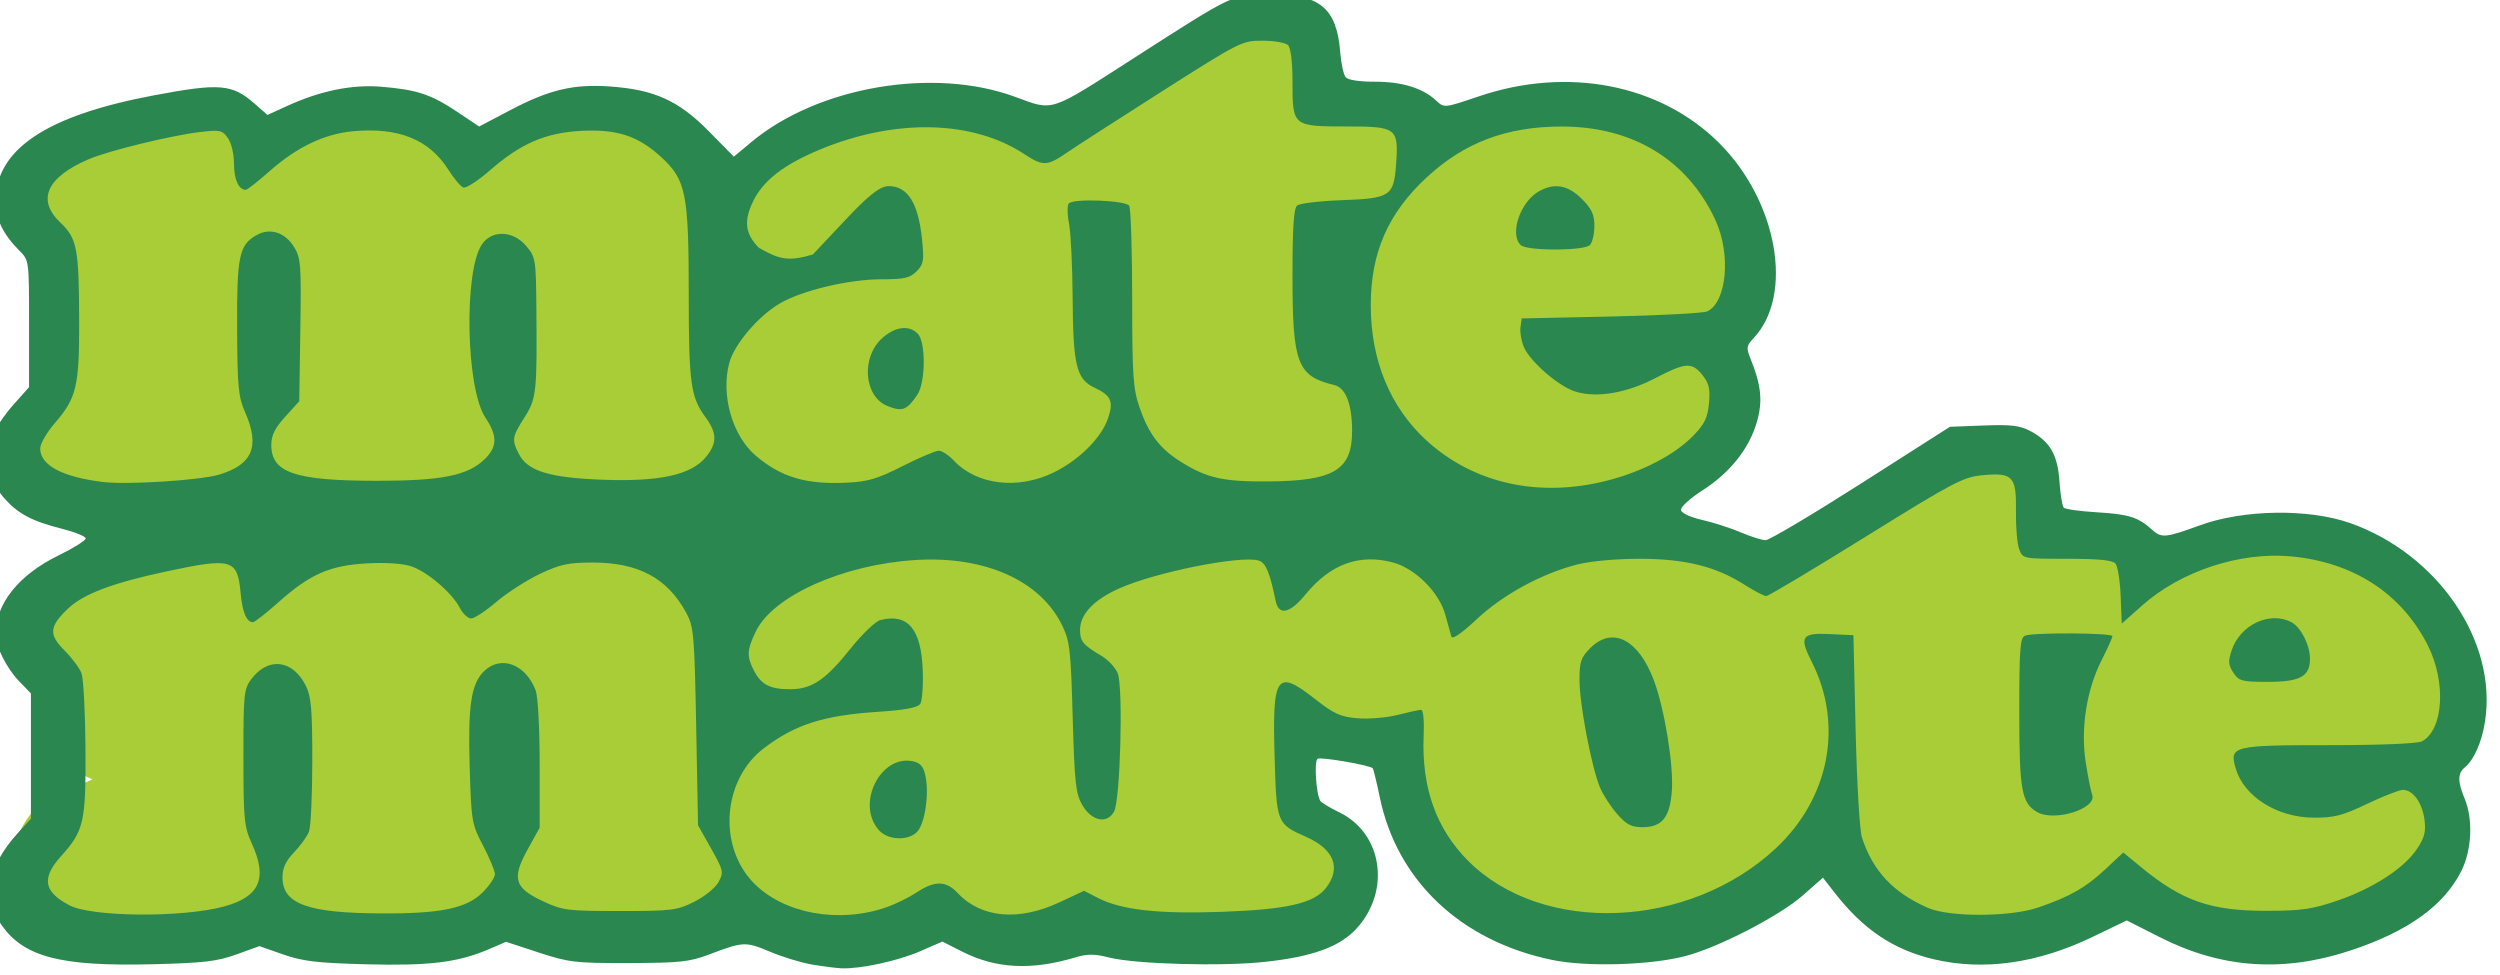 <?xml version="1.0" encoding="UTF-8" standalone="no"?>
<!-- Generator: Adobe Illustrator 15.1.0, SVG Export Plug-In . SVG Version: 6.00 Build 0)  -->

<svg
   xmlns:dc="http://purl.org/dc/elements/1.1/"
   xmlns:cc="http://creativecommons.org/ns#"
   xmlns:rdf="http://www.w3.org/1999/02/22-rdf-syntax-ns#"
   xmlns:svg="http://www.w3.org/2000/svg"
   xmlns="http://www.w3.org/2000/svg"
   xmlns:sodipodi="http://sodipodi.sourceforge.net/DTD/sodipodi-0.dtd"
   xmlns:inkscape="http://www.inkscape.org/namespaces/inkscape"
   version="1.1"
   id="Nuevo_marco_general"
   x="0px"
   y="0px"
   width="137.632"
   height="53.673"
   viewBox="0 0 137.632 53.673"
   enable-background="new 0 0 195.022 1006.899"
   xml:space="preserve"
   inkscape:version="0.48.4 r9939"
   sodipodi:docname="nuevo marco 5 logo.svg"><defs
     id="defs13840" /><sodipodi:namedview
     pagecolor="#ffffff"
     bordercolor="#666666"
     borderopacity="1"
     objecttolerance="10"
     gridtolerance="10"
     guidetolerance="10"
     inkscape:pageopacity="0"
     inkscape:pageshadow="2"
     inkscape:window-width="640"
     inkscape:window-height="480"
     id="namedview13838"
     showgrid="false"
     fit-margin-top="0"
     fit-margin-left="0"
     fit-margin-right="0"
     fit-margin-bottom="0"
     inkscape:zoom="0.32868553"
     inkscape:cx="-285.35684"
     inkscape:cy="-384.75516"
     inkscape:window-x="0"
     inkscape:window-y="24"
     inkscape:window-maximized="0"
     inkscape:current-layer="Nuevo_marco_general" /><g
     id="g13833"
     transform="translate(-382.868,-65.021)"><g
       id="logo_1_"
       transform="matrix(0.494,0,0,0.494,-322.862,-297.625)"><path
         id="path3010-7_1_"
         sodipodi:nodetypes="cssscccsssssssscssssssscssssssscsssccscssssssscsscssssscssssssscsscscssscsssscsssssssscsscsscsscsscc"
         inkscape:connector-curvature="0"
         d="m 1439.008,838.371 c -3.217,-0.765 -4.256,-1.246 -6.042,-2.802 -1.889,-1.65 -2.685,-3.402 -2.685,-5.92 0,-2.257 0.807,-3.982 2.852,-6.099 l 5.77,-2.593 -4.274,-1.909 0.133,-6.76 -1.423,-1.577 c -2.031,-2.255 -2.375,-3.081 -2.375,-5.743 0,-3.881 4.889,-7.505 9.591,-9.772 1.061,-0.513 1.927,-1.047 1.927,-1.195 0,-0.143 -1.077,-0.559 -2.395,-0.922 -4.766,-1.315 -10.133,-3.387 -10.092,-7.486 0.026,-2.42 0.502,-3.466 2.659,-5.813 1.91,-2.078 2.18,-3.469 1.985,-10.331 l -0.142,-4.962 -1.535,-1.689 c -3.837,-4.21 -4.373,-8.398 0.852,-11.69 3.509,-2.209 6.863,-4.634 13.879,-5.652 4.434,-0.644 6.43,-0.329 8.553,1.357 1.041,0.825 1.666,1.07 2.079,0.806 1.418,-0.901 5.276,-2.081 8.067,-2.468 4.916,-0.677 10.172,0.614 13.512,3.321 l 1.044,0.847 3.547,-1.814 c 8.298,-4.239 17.01,-3.281 22.709,2.494 1.19,1.205 2.272,2.191 2.403,2.191 0.131,0 1.18,-0.74 2.33,-1.639 7.505,-5.889 21.498,-7.694 30.552,-3.936 0.83,0.347 1.814,0.626 2.185,0.626 0.374,0 4.787,-2.602 9.803,-5.789 5.018,-3.184 9.802,-5.988 10.631,-6.234 0.829,-0.245 3.113,-0.38 5.078,-0.297 2.823,0.117 3.813,0.329 4.742,1.013 1.75,1.298 2.68,3.182 2.932,5.945 l 0.226,2.474 h 2.539 c 3.23,0.006 5.297,0.576 6.895,1.914 l 1.265,1.056 3.008,-1.068 c 7.616,-2.702 14.992,-2.407 21.917,0.873 4.25,2.011 8.434,6.155 10.52,10.428 2.953,6.031 0.802,11.383 -2.31,15.578 -0.781,1.055 -0.788,1.186 -0.141,2.795 0.375,0.926 0.682,2.758 0.682,4.071 0,4.01 -13.088,5.043 -8.721,9.966 l 2.259,2.541 2.366,0.684 c 1.301,0.375 3.203,1.038 4.226,1.475 l 1.863,0.791 2.212,-1.337 c 1.219,-0.736 6.328,-2.56 10.1,-4.951 9.792,-6.21 8.088,-6.65 12.687,-6.65 3.219,0 4.212,0.152 5.385,0.839 1.946,1.135 2.912,2.925 3.257,6.044 l 0.292,2.605 3.532,0.222 c 3.425,0.217 4.828,0.652 6.329,1.95 0.647,0.559 1.066,0.508 4.156,-0.525 4.461,-1.492 11.123,-1.86 15.441,-0.856 6.888,1.604 12.593,6.133 15.668,12.435 1.434,2.944 0.326,2.398 0.484,4.844 0.27,4.17 -0.153,6.379 -1.661,8.634 l -1.294,1.94 0.693,1.919 c 2.182,6.043 0.575,9.752 -6.883,13.607 -4.772,2.463 -8.98,3.518 -14.024,3.518 -5.065,-0.003 -8.429,-0.799 -12.817,-3.026 l -3.255,-1.656 -3.394,1.648 c -7.942,3.859 -16.016,4.204 -22.667,0.977 -2.239,-1.088 -5.376,-3.82 -6.943,-6.046 l -0.814,-1.156 -2.69,2.153 c -9.523,7.617 -23.471,9.174 -34.203,4.215 -6.885,-3.178 -9.478,-10.899 -10.919,-18.053 -0.624,-3.104 -2.734,-1.257 -6.354,-1.931 l -1.56,-0.287 -1.467,1.948 c -0.933,1.238 -1.767,3.805 0.307,5.121 2.681,1.701 4.599,1.507 5.208,3.758 1.008,3.712 1.905,7.337 -1.441,9.442 -2.993,1.887 -7.121,2.583 -15.489,2.623 -4.37,0.022 -8.451,-0.18 -10.229,-0.504 -2.604,-0.477 -3.242,-0.457 -5.365,0.155 -3.601,1.035 -8.531,0.689 -11.526,-0.816 l -2.297,-1.154 -2.848,1.151 c -5.085,2.051 -7.978,1.139 -12.982,-1.162 l -2.042,-0.938 -2.379,0.953 c -5.938,2.378 -14.817,2.423 -21.567,0.107 l -2.565,-0.883 -2.007,0.851 c -4.875,2.063 -16.922,2.352 -22.682,0.54 l -2.804,-0.881 -2.807,0.903 c -2.335,0.75 -3.989,0.923 -9.869,1.035 -4.846,0.089 -7.785,-0.039 -9.353,-0.411 l 0,0 z"
         style="fill:#a8cd36" /><path
         id="path3002_1_"
         sodipodi:nodetypes="csssscssscsssscccssscsssscscssscssscssscssssscssssscsscsssscsccssssssscssscssscsssccccsssssscscccssssssssssssssssscsssssscsssssssssssssssssssssssscsssssssscssssscssssccsssccssssscssscccscsssssssscsssccssssccssssscssssssssssssscsssssscsssccscssccsssssscsscscscssssssscssssssssssscsscsssssssssscssscsssssssssssssscssscssccccssscsscscsscssssssccsssssssssccsssss"
         inkscape:connector-curvature="0"
         d="m 1519.163,841.605 c -1.204,-0.2 -3.338,-0.849 -4.743,-1.44 -2.739,-1.151 -2.969,-1.141 -6.776,0.3 -2.195,0.833 -3.265,0.946 -8.93,0.961 -5.991,0.017 -6.692,-0.065 -10.076,-1.173 l -3.638,-1.193 -1.971,0.844 c -3.408,1.457 -6.62,1.848 -13.654,1.66 -5.438,-0.145 -7.052,-0.337 -9.227,-1.101 l -2.637,-0.924 -2.556,0.926 c -2.146,0.776 -3.648,0.954 -9.408,1.096 -10.188,0.252 -14.268,-0.808 -16.762,-4.355 -2.147,-3.053 -1.554,-6.541 1.728,-10.181 l 1.536,-1.695 v -6.975 -6.977 l -1.329,-1.374 c -1.371,-1.416 -2.619,-3.903 -2.614,-5.202 0.011,-3.419 2.563,-6.622 7.005,-8.794 1.689,-0.825 3.056,-1.684 3.04,-1.909 -0.017,-0.225 -1.209,-0.708 -2.65,-1.074 -3.388,-0.858 -4.902,-1.669 -6.477,-3.461 -1.538,-1.752 -2.074,-4.447 -1.335,-6.69 0.276,-0.837 1.322,-2.446 2.327,-3.575 l 1.826,-2.055 v -7.067 c 0,-7.061 0,-7.067 -1.083,-8.149 -1.799,-1.798 -2.651,-3.544 -2.653,-5.435 -0.01,-5.833 5.591,-9.595 17.651,-11.867 7.339,-1.385 8.72,-1.268 11.229,0.936 l 1.423,1.248 2.189,-0.999 c 3.688,-1.689 7.243,-2.417 10.495,-2.145 3.962,0.326 5.539,0.845 8.436,2.781 l 2.471,1.653 3.476,-1.827 c 4.361,-2.288 7.035,-2.922 11.114,-2.635 4.925,0.349 7.634,1.57 10.972,4.956 l 2.824,2.865 1.951,-1.627 c 7.43,-6.192 20.322,-8.393 29.434,-5.026 4.271,1.578 3.712,1.76 12.994,-4.204 11.524,-7.399 11.139,-7.219 15.382,-7.239 5.537,-0.027 7.42,1.522 7.812,6.421 0.101,1.258 0.371,2.518 0.597,2.807 0.262,0.324 1.49,0.516 3.287,0.516 3.033,0 5.337,0.714 6.823,2.113 0.878,0.825 0.881,0.825 4.783,-0.495 9.902,-3.345 20.204,-1.327 26.771,5.243 6.481,6.479 8.317,16.919 3.819,21.706 -0.811,0.865 -0.844,1.08 -0.356,2.29 1.206,2.979 1.384,4.755 0.709,7.071 -0.863,2.974 -2.971,5.624 -6.034,7.597 -1.426,0.913 -2.481,1.878 -2.42,2.211 0.063,0.346 1.06,0.808 2.391,1.11 1.256,0.285 3.187,0.91 4.292,1.384 1.105,0.475 2.342,0.861 2.75,0.861 0.406,0 5.195,-2.844 10.639,-6.316 l 9.902,-6.319 3.758,-0.144 c 3.02,-0.118 4.038,0.002 5.182,0.606 2.2,1.161 3.065,2.655 3.266,5.627 0.096,1.433 0.31,2.745 0.472,2.92 0.16,0.178 1.84,0.411 3.731,0.522 3.552,0.215 4.585,0.544 6.142,1.962 1.016,0.926 1.511,0.879 5.276,-0.503 4.866,-1.784 12.159,-1.894 16.793,-0.252 9.803,3.471 16.415,13.224 15.005,22.132 -0.362,2.295 -1.215,4.229 -2.237,5.078 -0.816,0.677 -0.824,1.587 -0.03,3.488 0.964,2.305 0.802,5.765 -0.376,8.092 -1.943,3.833 -5.9,6.683 -12.209,8.793 -7.571,2.53 -14.476,2.065 -21.401,-1.448 l -3.668,-1.86 -3.809,1.836 c -6.12,2.953 -12.144,3.8 -17.688,2.495 -4.52,-1.068 -7.867,-3.315 -11.08,-7.446 l -1.28,-1.648 -2.25,1.981 c -2.564,2.263 -9.354,5.775 -13.048,6.745 -3.908,1.034 -11.016,1.241 -14.89,0.438 -10.158,-2.103 -17.267,-8.809 -19.197,-18.111 -0.355,-1.71 -0.709,-3.169 -0.788,-3.247 -0.349,-0.351 -5.778,-1.284 -6.145,-1.057 -0.403,0.247 -0.167,3.931 0.298,4.684 0.126,0.203 1.08,0.782 2.122,1.287 4.792,2.318 5.763,8.693 1.965,12.898 -1.87,2.071 -4.867,3.172 -10.226,3.762 -4.847,0.53 -14.492,0.26 -17.446,-0.494 -1.568,-0.401 -2.364,-0.403 -3.671,-0.012 -4.926,1.476 -8.87,1.278 -12.657,-0.638 l -2.199,-1.115 -2.515,1.093 c -2.465,1.067 -6.663,1.977 -8.727,1.885 -0.567,-0.023 -2.019,-0.207 -3.222,-0.407 l 0,0 z m -65.603,-6.479 c 3.992,-1.085 4.89,-3.126 3.104,-7.024 -0.851,-1.86 -0.929,-2.648 -0.933,-9.574 -0.01,-7.027 0.052,-7.634 0.865,-8.724 1.878,-2.523 4.623,-2.204 6.083,0.706 0.606,1.202 0.727,2.605 0.727,8.377 0,3.807 -0.165,7.361 -0.368,7.891 -0.203,0.528 -0.951,1.566 -1.661,2.306 -0.939,0.98 -1.292,1.739 -1.292,2.787 0,2.978 2.804,3.992 11.113,4.025 6.548,0.03 9.421,-0.573 11.198,-2.348 0.75,-0.753 1.364,-1.662 1.364,-2.026 0,-0.362 -0.591,-1.785 -1.313,-3.164 -1.272,-2.426 -1.32,-2.707 -1.502,-8.833 -0.204,-6.883 0.172,-9.295 1.665,-10.683 1.872,-1.748 4.597,-0.689 5.692,2.205 0.25,0.66 0.443,4.238 0.443,8.231 v 7.065 l -1.312,2.37 c -1.818,3.279 -1.523,4.322 1.639,5.805 2.242,1.049 2.715,1.11 8.605,1.11 5.813,0 6.368,-0.068 8.304,-1.036 1.156,-0.581 2.352,-1.55 2.7,-2.193 0.592,-1.096 0.549,-1.286 -0.831,-3.738 l -1.454,-2.587 -0.207,-11.004 c -0.195,-10.276 -0.268,-11.12 -1.105,-12.668 -2.093,-3.871 -5.326,-5.61 -10.43,-5.61 -2.718,0 -3.623,0.197 -5.892,1.27 -1.474,0.7 -3.654,2.104 -4.842,3.117 -1.188,1.014 -2.454,1.846 -2.811,1.846 -0.358,0 -0.923,-0.528 -1.259,-1.174 -0.876,-1.695 -3.625,-4.045 -5.433,-4.64 -0.963,-0.319 -2.852,-0.44 -4.936,-0.324 -4.132,0.232 -6.335,1.2 -9.826,4.314 -1.382,1.231 -2.666,2.24 -2.858,2.24 -0.711,0 -1.181,-1.098 -1.374,-3.205 -0.352,-3.85 -0.932,-4.019 -8.317,-2.444 -5.953,1.27 -9.227,2.511 -10.938,4.147 -2.08,1.987 -2.152,2.874 -0.381,4.645 0.828,0.828 1.682,1.972 1.899,2.546 0.217,0.571 0.416,4.34 0.443,8.371 0.052,8.216 -0.167,9.188 -2.718,12.01 -2.215,2.453 -1.948,3.987 0.956,5.492 2.515,1.301 12.594,1.374 17.193,0.123 l 0,0 z m 73.89,0.063 c 0.987,-0.349 2.49,-1.09 3.34,-1.654 1.982,-1.31 3.246,-1.292 4.504,0.057 2.628,2.814 6.804,3.206 11.378,1.065 l 2.743,-1.282 1.543,0.794 c 2.595,1.335 6.727,1.802 13.769,1.55 7.298,-0.259 10.289,-0.939 11.633,-2.647 1.738,-2.213 0.935,-4.319 -2.182,-5.7 -3.297,-1.459 -3.315,-1.5 -3.529,-8.935 -0.265,-9.155 0.203,-9.814 4.534,-6.413 2.089,1.64 2.812,1.966 4.71,2.123 1.232,0.105 3.237,-0.062 4.453,-0.372 1.216,-0.309 2.396,-0.563 2.623,-0.569 0.248,-0.006 0.365,1.164 0.291,2.898 -0.243,5.765 1.397,10.372 4.972,13.945 8.302,8.298 24.619,7.623 34.29,-1.422 5.965,-5.582 7.54,-13.757 3.995,-20.753 -1.436,-2.831 -1.156,-3.262 2.035,-3.108 l 2.602,0.123 0.246,10.593 c 0.139,5.906 0.45,11.203 0.708,11.976 1.239,3.738 3.48,6.12 7.351,7.82 2.368,1.043 9.148,1.026 12.252,-0.032 3.508,-1.188 5.337,-2.227 7.518,-4.27 l 2,-1.869 1.991,1.638 c 4.603,3.783 7.753,4.875 14.036,4.86 3.891,-0.01 5.063,-0.182 7.891,-1.156 3.978,-1.372 7.404,-3.608 8.829,-5.762 0.833,-1.26 0.997,-1.912 0.816,-3.268 -0.252,-1.873 -1.285,-3.294 -2.396,-3.294 -0.397,0 -2.191,0.702 -3.988,1.557 -2.753,1.313 -3.681,1.556 -5.96,1.542 -4.092,-0.021 -7.801,-2.371 -8.7,-5.518 -0.709,-2.465 -0.313,-2.562 10.419,-2.562 5.756,0 9.869,-0.172 10.351,-0.429 2.403,-1.287 2.718,-6.617 0.636,-10.72 -2.926,-5.762 -8.279,-9.242 -15.21,-9.888 -5.717,-0.53 -12.3,1.637 -16.612,5.47 l -2.273,2.02 -0.123,-3.072 c -0.067,-1.691 -0.323,-3.316 -0.572,-3.612 -0.318,-0.385 -1.849,-0.54 -5.389,-0.54 -4.929,0 -4.945,-0.002 -5.35,-1.067 -0.223,-0.589 -0.382,-2.492 -0.357,-4.229 0.058,-3.905 -0.338,-4.331 -3.742,-4.016 -2.125,0.196 -3.235,0.781 -12.989,6.84 -5.865,3.646 -10.859,6.627 -11.097,6.627 -0.237,0 -1.326,-0.567 -2.419,-1.26 -3.238,-2.057 -6.631,-2.895 -11.705,-2.895 -2.598,0 -5.465,0.262 -6.914,0.629 -3.98,1.013 -8.279,3.348 -11.215,6.094 -1.72,1.612 -2.734,2.303 -2.84,1.939 -0.091,-0.307 -0.392,-1.401 -0.675,-2.426 -0.679,-2.495 -3.336,-5.151 -5.819,-5.822 -3.749,-1.006 -6.975,0.165 -9.74,3.537 -1.77,2.163 -3.002,2.426 -3.352,0.723 -0.647,-3.155 -1.095,-4.224 -1.87,-4.471 -1.962,-0.622 -11.536,1.29 -15.586,3.112 -2.829,1.272 -4.337,2.876 -4.337,4.619 0,1.272 0.325,1.661 2.398,2.891 0.75,0.444 1.561,1.321 1.805,1.949 0.618,1.595 0.284,14.126 -0.41,15.392 -0.784,1.429 -2.493,1.078 -3.546,-0.726 -0.729,-1.253 -0.857,-2.444 -1.066,-9.762 -0.213,-7.576 -0.32,-8.509 -1.19,-10.286 -2.429,-4.97 -8.592,-7.721 -16.265,-7.259 -8.083,0.487 -15.931,3.983 -17.854,7.955 -1.002,2.071 -1.037,2.784 -0.209,4.384 0.806,1.558 1.795,2.066 4.018,2.066 2.426,-0.002 3.953,-1.03 6.747,-4.531 1.293,-1.621 2.782,-3.046 3.324,-3.182 3.053,-0.764 4.541,0.99 4.716,5.562 0.067,1.755 -0.058,3.457 -0.278,3.784 -0.28,0.419 -1.683,0.679 -4.689,0.881 -6.091,0.401 -9.259,1.412 -12.737,4.061 -4.568,3.477 -5.152,10.825 -1.19,14.957 3.339,3.482 9.557,4.626 14.908,2.746 l 0,0 z m -0.847,-8.518 c -2.712,-2.913 0.153,-8.63 3.857,-7.701 0.775,0.194 1.097,0.624 1.307,1.742 0.379,2.022 -0.1,5.141 -0.932,6.061 -0.941,1.04 -3.215,0.986 -4.232,-0.102 l 0,0 z m 82.218,-1.859 c -0.708,-0.805 -1.572,-2.141 -1.916,-2.969 -0.938,-2.245 -2.28,-9.283 -2.28,-11.96 0,-2.049 0.159,-2.514 1.215,-3.569 2.451,-2.448 5.361,-0.968 7.071,3.593 1.191,3.188 2.216,9.457 2.01,12.312 -0.213,2.971 -1.088,4.065 -3.255,4.065 -1.258,0 -1.799,-0.279 -2.845,-1.472 l 0,0 z m 46.791,-0.222 c -1.718,-1.003 -1.974,-2.441 -1.974,-11.117 0,-7.171 0.089,-8.318 0.657,-8.536 0.95,-0.365 9.729,-0.312 9.721,0.058 0,0.171 -0.544,1.377 -1.203,2.678 -1.678,3.307 -2.352,7.623 -1.772,11.361 0.248,1.612 0.572,3.24 0.716,3.619 0.599,1.56 -4.199,3.071 -6.145,1.937 z m 21.88,-15.53 c -0.556,-0.848 -0.588,-1.267 -0.188,-2.476 0.943,-2.863 4.27,-4.421 6.677,-3.134 1.048,0.56 2.054,2.547 2.054,4.057 0,1.983 -1.081,2.58 -4.696,2.58 -2.916,0 -3.23,-0.086 -3.847,-1.027 l 0,0 z m -69.791,-21.394 c 3.945,-1.011 7.516,-2.872 9.594,-4.996 1.27,-1.302 1.607,-1.99 1.76,-3.607 0.153,-1.609 0.014,-2.223 -0.711,-3.143 -1.174,-1.487 -1.889,-1.444 -5.288,0.332 -3.215,1.679 -6.622,2.236 -8.959,1.464 -1.871,-0.617 -5.017,-3.365 -5.679,-4.962 -0.278,-0.671 -0.443,-1.658 -0.368,-2.192 l 0.138,-0.975 9.967,-0.213 c 5.483,-0.12 10.303,-0.377 10.71,-0.571 2.192,-1.047 2.663,-6.411 0.896,-10.206 -3.127,-6.716 -9.214,-10.406 -17.153,-10.396 -6.12,0.01 -10.808,1.778 -15.002,5.661 -4.316,3.994 -6.241,8.393 -6.241,14.26 0,6.118 2.157,11.353 6.197,15.054 5.256,4.81 12.535,6.433 20.139,4.487 l 0,0 v 0.003 z m -9.637,-26.261 c -1.259,-1.258 -0.024,-4.839 2.071,-6 1.708,-0.949 3.212,-0.679 4.74,0.849 1.122,1.125 1.413,1.744 1.413,3.032 0,0.89 -0.225,1.843 -0.5,2.119 -0.306,0.305 -1.8,0.499 -3.863,0.499 -2.062,0 -3.555,-0.194 -3.861,-0.499 z m -145.065,25.597 c 3.755,-1.116 4.605,-3.153 2.914,-6.975 -0.746,-1.687 -0.852,-2.817 -0.883,-9.336 -0.036,-8.061 0.22,-9.297 2.176,-10.393 1.488,-0.835 3.145,-0.315 4.154,1.306 0.771,1.236 0.826,1.932 0.714,9.274 l -0.12,7.935 -1.557,1.722 c -1.167,1.29 -1.558,2.084 -1.558,3.157 0,3.092 2.628,3.982 11.755,3.99 7.18,0.002 10.111,-0.576 11.977,-2.366 1.474,-1.413 1.502,-2.605 0.107,-4.716 -2.135,-3.224 -2.399,-16.165 -0.394,-19.226 1.097,-1.677 3.498,-1.607 4.969,0.147 1.033,1.225 1.079,1.503 1.125,6.748 0.088,9.564 0.015,10.245 -1.33,12.36 -1.388,2.185 -1.433,2.484 -0.604,4.089 0.974,1.879 3.397,2.623 9.297,2.845 6.306,0.239 9.845,-0.522 11.491,-2.481 1.309,-1.557 1.309,-2.714 -0.01,-4.494 -1.651,-2.24 -1.86,-3.774 -1.863,-13.73 0,-11.179 -0.307,-12.706 -3.038,-15.224 -2.578,-2.376 -4.903,-3.147 -8.876,-2.955 -4.009,0.199 -6.813,1.406 -10.242,4.406 -1.332,1.165 -2.666,2.025 -2.969,1.911 -0.299,-0.116 -1.05,-1.011 -1.666,-1.986 -2.129,-3.365 -5.544,-4.746 -10.613,-4.287 -3.163,0.288 -6.259,1.762 -9.246,4.401 -1.327,1.173 -2.552,2.134 -2.72,2.134 -0.783,0 -1.307,-1.158 -1.307,-2.898 0,-1.083 -0.29,-2.315 -0.675,-2.867 -0.617,-0.881 -0.881,-0.941 -3.012,-0.692 -3.286,0.385 -10.288,2.088 -12.515,3.047 -4.699,2.018 -5.815,4.541 -3.127,7.079 1.833,1.726 2.05,2.867 2.073,10.867 0.021,7.365 -0.284,8.657 -2.721,11.471 -0.892,1.03 -1.622,2.296 -1.622,2.813 0,1.88 2.474,3.192 7.06,3.744 2.692,0.318 10.737,-0.192 12.854,-0.82 l 0,0 z m 76.188,-0.957 c 1.86,-0.94 3.673,-1.712 4.033,-1.712 0.359,0 1.106,0.484 1.66,1.076 2.563,2.749 7.182,3.297 11.182,1.331 2.801,-1.377 5.272,-3.835 6.012,-5.986 0.66,-1.914 0.374,-2.57 -1.501,-3.453 -2.011,-0.951 -2.382,-2.473 -2.431,-9.998 -0.023,-3.542 -0.205,-7.28 -0.405,-8.308 -0.204,-1.031 -0.209,-2.032 -0.015,-2.233 0.547,-0.562 6.343,-0.33 6.723,0.269 0.18,0.282 0.328,4.92 0.332,10.31 0,8.579 0.107,10.089 0.805,12.123 1.031,2.998 2.248,4.609 4.585,6.077 2.934,1.849 4.756,2.258 9.856,2.211 7.261,-0.06 9.269,-1.282 9.262,-5.629 0,-2.983 -0.713,-4.81 -1.99,-5.116 -4.124,-0.989 -4.652,-2.37 -4.652,-12.154 0,-5.429 0.139,-7.534 0.518,-7.849 0.285,-0.236 2.533,-0.505 4.995,-0.595 5.389,-0.195 5.776,-0.452 6.032,-3.991 0.294,-4.053 0.071,-4.225 -5.507,-4.225 -6.008,0 -6.038,-0.025 -6.038,-4.931 0,-2.266 -0.189,-3.816 -0.498,-4.125 -0.276,-0.276 -1.551,-0.501 -2.839,-0.501 -2.294,0 -2.517,0.114 -11.227,5.656 -4.889,3.112 -9.673,6.196 -10.632,6.855 -2.136,1.47 -2.637,1.486 -4.665,0.145 -5.771,-3.822 -14.408,-4.015 -22.825,-0.518 -3.999,1.665 -6.29,3.437 -7.411,5.733 -1.085,2.221 -0.909,3.672 0.642,5.217 2.269,1.282 3.24,1.553 6,0.738 l 3.59,-3.81 c 2.334,-2.48 3.796,-3.81 4.858,-3.81 2.121,0 3.304,1.88 3.717,5.91 0.247,2.418 0.18,2.803 -0.607,3.591 -0.74,0.741 -1.376,0.883 -3.93,0.883 -3.609,0 -8.84,1.243 -11.31,2.693 -2.397,1.405 -5.066,4.539 -5.624,6.607 -0.975,3.6 0.336,8.163 2.983,10.391 2.826,2.379 5.573,3.189 10.089,2.976 2.365,-0.11 3.433,-0.427 6.233,-1.848 l 0,0 z m -1.686,-6.701 c -2.627,-1.058 -2.96,-5.434 -0.578,-7.563 1.444,-1.292 2.968,-1.485 3.95,-0.503 0.925,0.923 0.893,5.457 -0.05,6.834 -1.173,1.715 -1.667,1.897 -3.322,1.232 z"
         style="fill:#2b8750" /></g></g></svg>